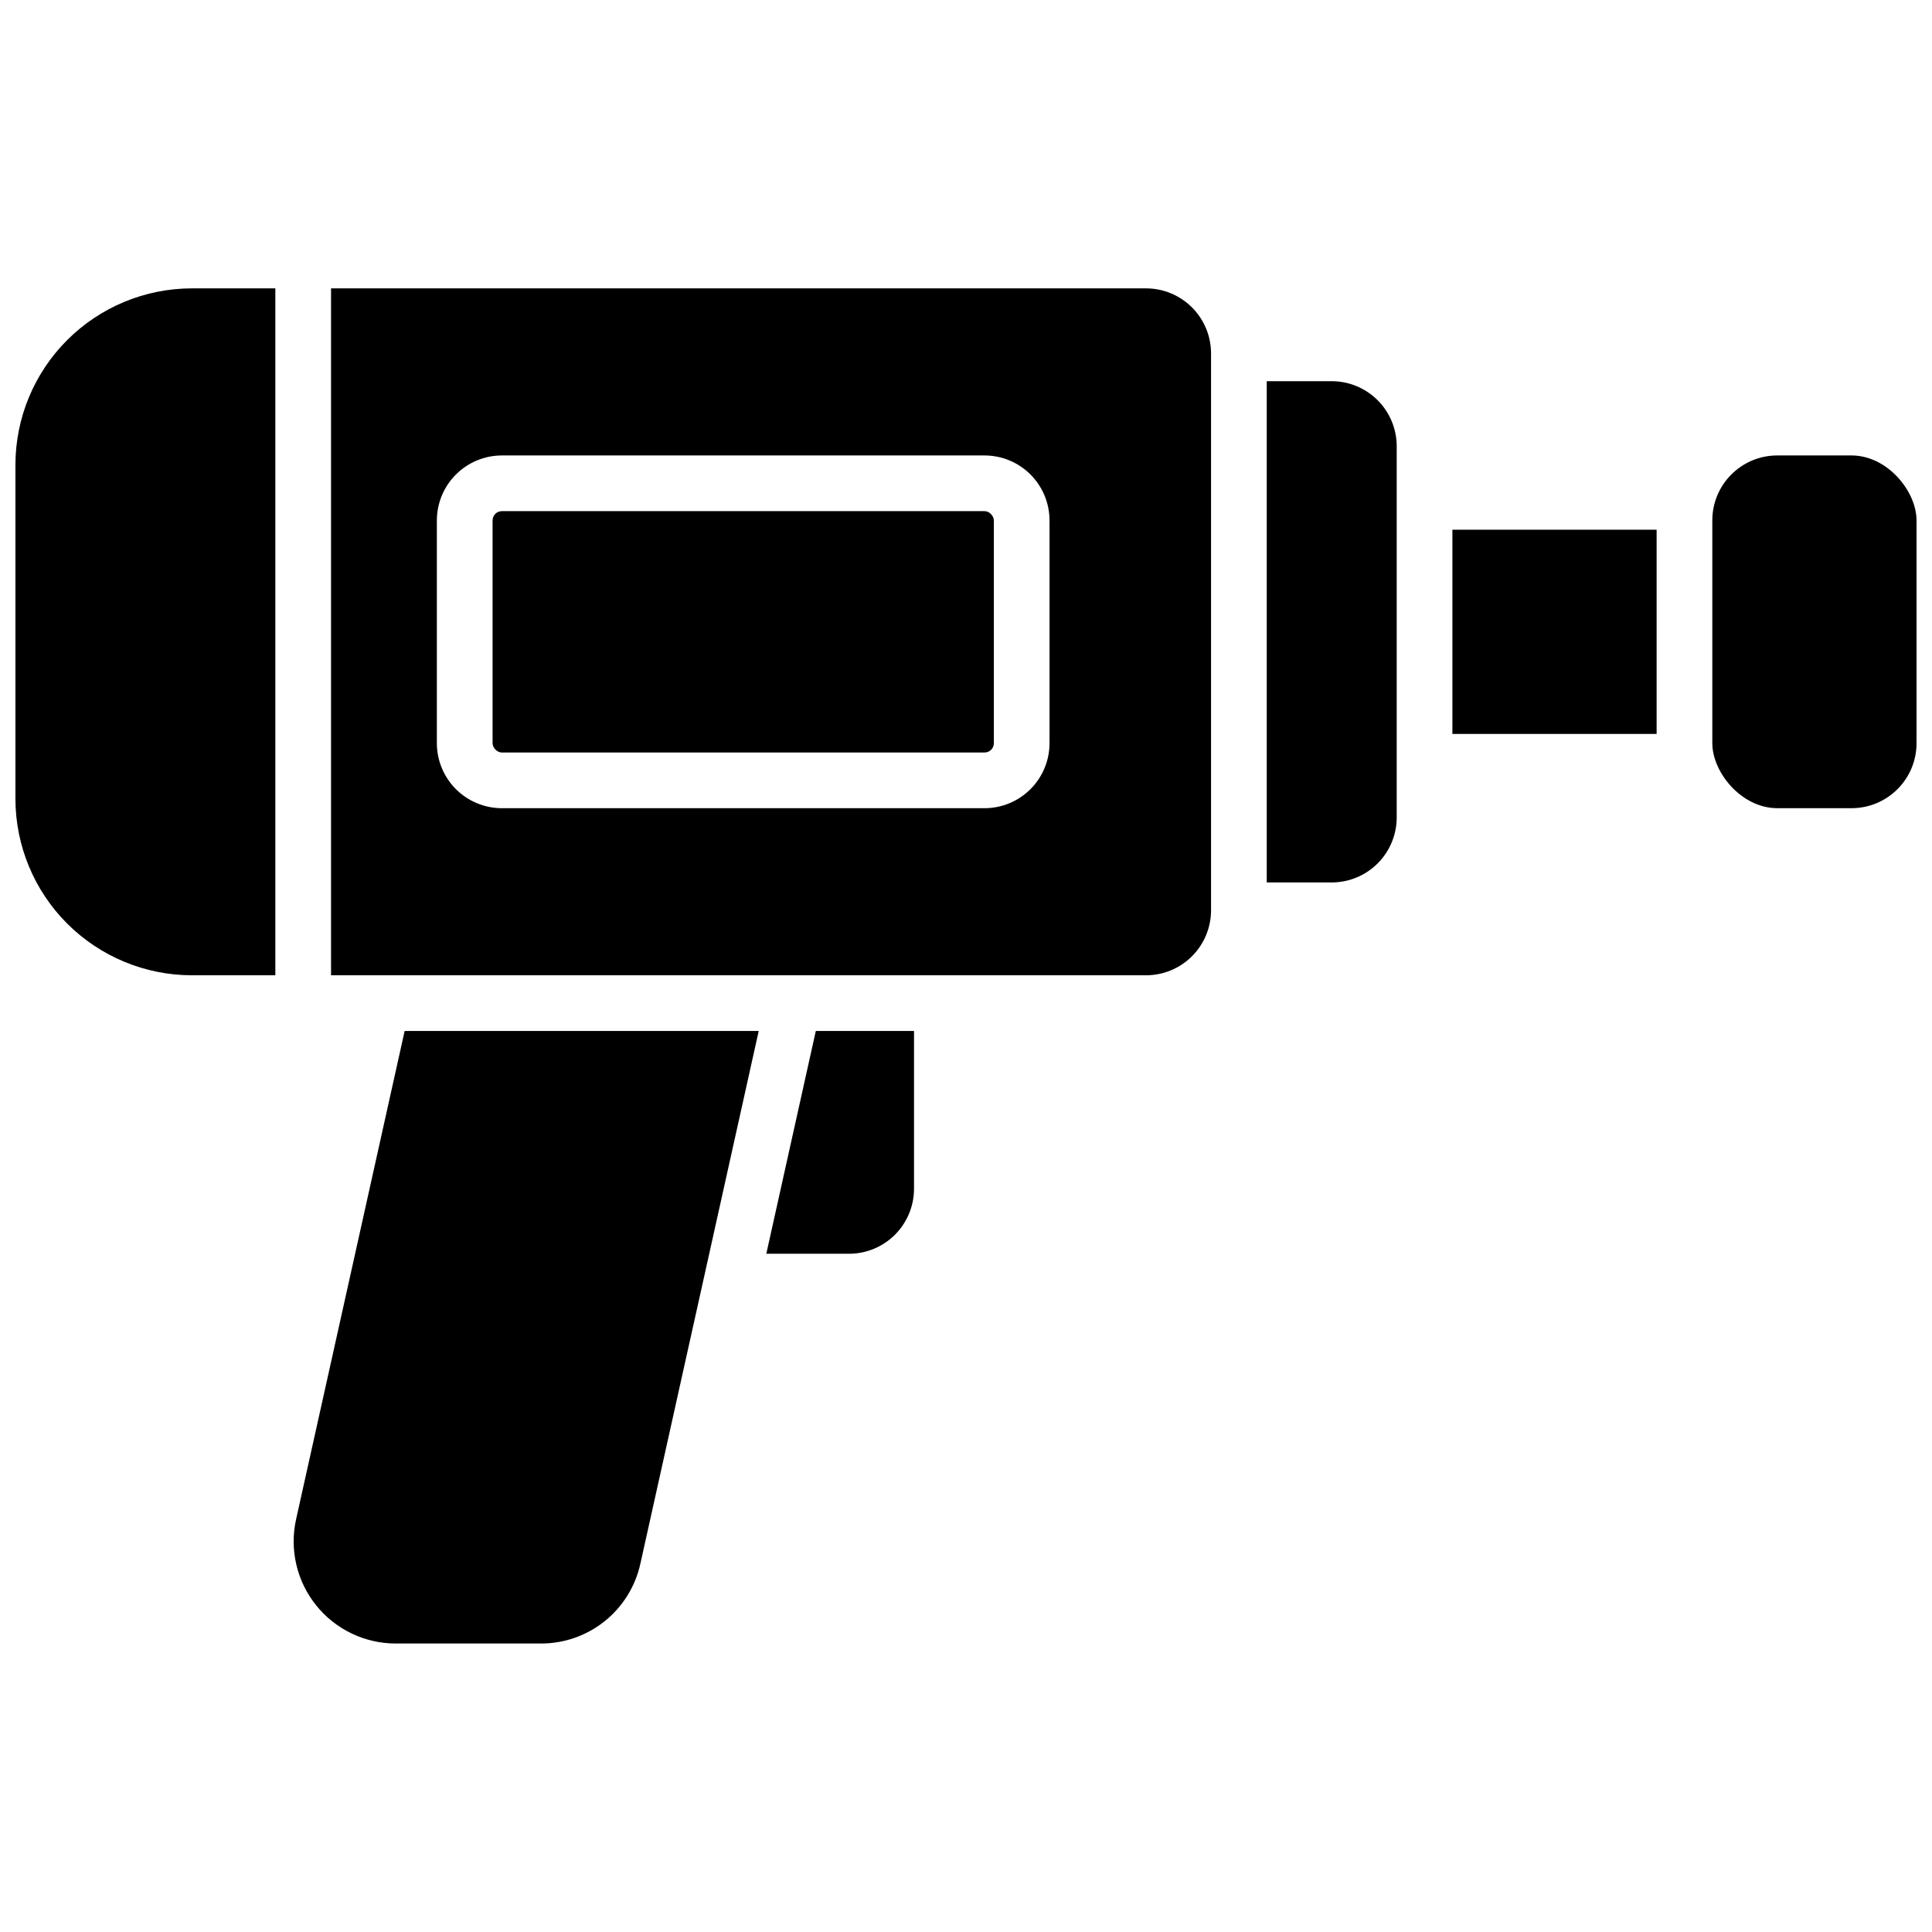 <?xml version="1.0" encoding="UTF-8"?>
<!-- Uploaded to: ICON Repo, www.iconrepo.com, Generator: ICON Repo Mixer Tools -->
<svg width="800px" height="800px" version="1.1" viewBox="144 144 512 512" xmlns="http://www.w3.org/2000/svg">
 <defs>
  <clipPath id="b">
   <path d="m597 264h54.902v95h-54.902z"/>
  </clipPath>
  <clipPath id="a">
   <path d="m148.09 220h68.906v183h-68.906z"/>
  </clipPath>
 </defs>
 <g clip-path="url(#b)">
  <path d="m615 264.7h19.68c9.512 0 17.219 9.512 17.219 17.219v59.039c0 9.512-7.711 17.219-17.219 17.219h-19.68c-9.512 0-17.219-9.512-17.219-17.219v-59.039c0-9.512 7.711-17.219 17.219-17.219z"/>
 </g>
 <g clip-path="url(#a)">
  <path d="m148.09 267.16v88.562c0.016 12.391 4.945 24.27 13.707 33.031s20.641 13.691 33.031 13.707h22.141v-182.04h-22.141c-12.391 0.016-24.27 4.945-33.031 13.707s-13.691 20.641-13.707 33.031z"/>
 </g>
 <path d="m277 279.46h127.92c1.359 0 2.461 1.359 2.461 2.461v59.039c0 1.359-1.102 2.461-2.461 2.461h-127.92c-1.359 0-2.461-1.359-2.461-2.461v-59.039c0-1.359 1.102-2.461 2.461-2.461z"/>
 <path d="m447.72 220.42h-215.99v182.04h215.99c4.566-0.004 8.941-1.82 12.172-5.047 3.227-3.231 5.043-7.606 5.047-12.172v-147.6c-0.004-4.562-1.82-8.941-5.047-12.168-3.231-3.231-7.606-5.047-12.172-5.051zm-25.586 120.54c-0.004 4.566-1.82 8.945-5.047 12.172-3.231 3.227-7.606 5.043-12.172 5.051h-127.92c-4.566-0.008-8.945-1.824-12.172-5.051-3.231-3.227-5.043-7.606-5.051-12.172v-59.039c0.008-4.566 1.82-8.941 5.051-12.172 3.227-3.227 7.606-5.043 12.172-5.047h127.92c4.566 0.004 8.941 1.82 12.172 5.047 3.227 3.231 5.043 7.606 5.047 12.172z"/>
 <path d="m222.47 546.61c-1.785 8.016 0.164 16.406 5.301 22.809 5.137 6.406 12.902 10.129 21.113 10.129h38.375c6.16 0.035 12.145-2.039 16.957-5.887 4.812-3.844 8.16-9.227 9.484-15.242l31.367-141.2h-93.832z"/>
 <path d="m347.08 476.26h21.926c4.562-0.004 8.941-1.82 12.168-5.047 3.231-3.231 5.047-7.606 5.051-12.172v-41.82h-26.027z"/>
 <path d="m496.92 245.02h-17.219v132.84h17.219c4.566-0.008 8.941-1.82 12.172-5.051 3.227-3.227 5.043-7.606 5.051-12.172v-98.398c-0.008-4.566-1.824-8.941-5.051-12.172-3.231-3.227-7.606-5.043-12.172-5.047z"/>
 <path d="m528.9 284.38h54.121v54.121h-54.121z"/>
</svg>